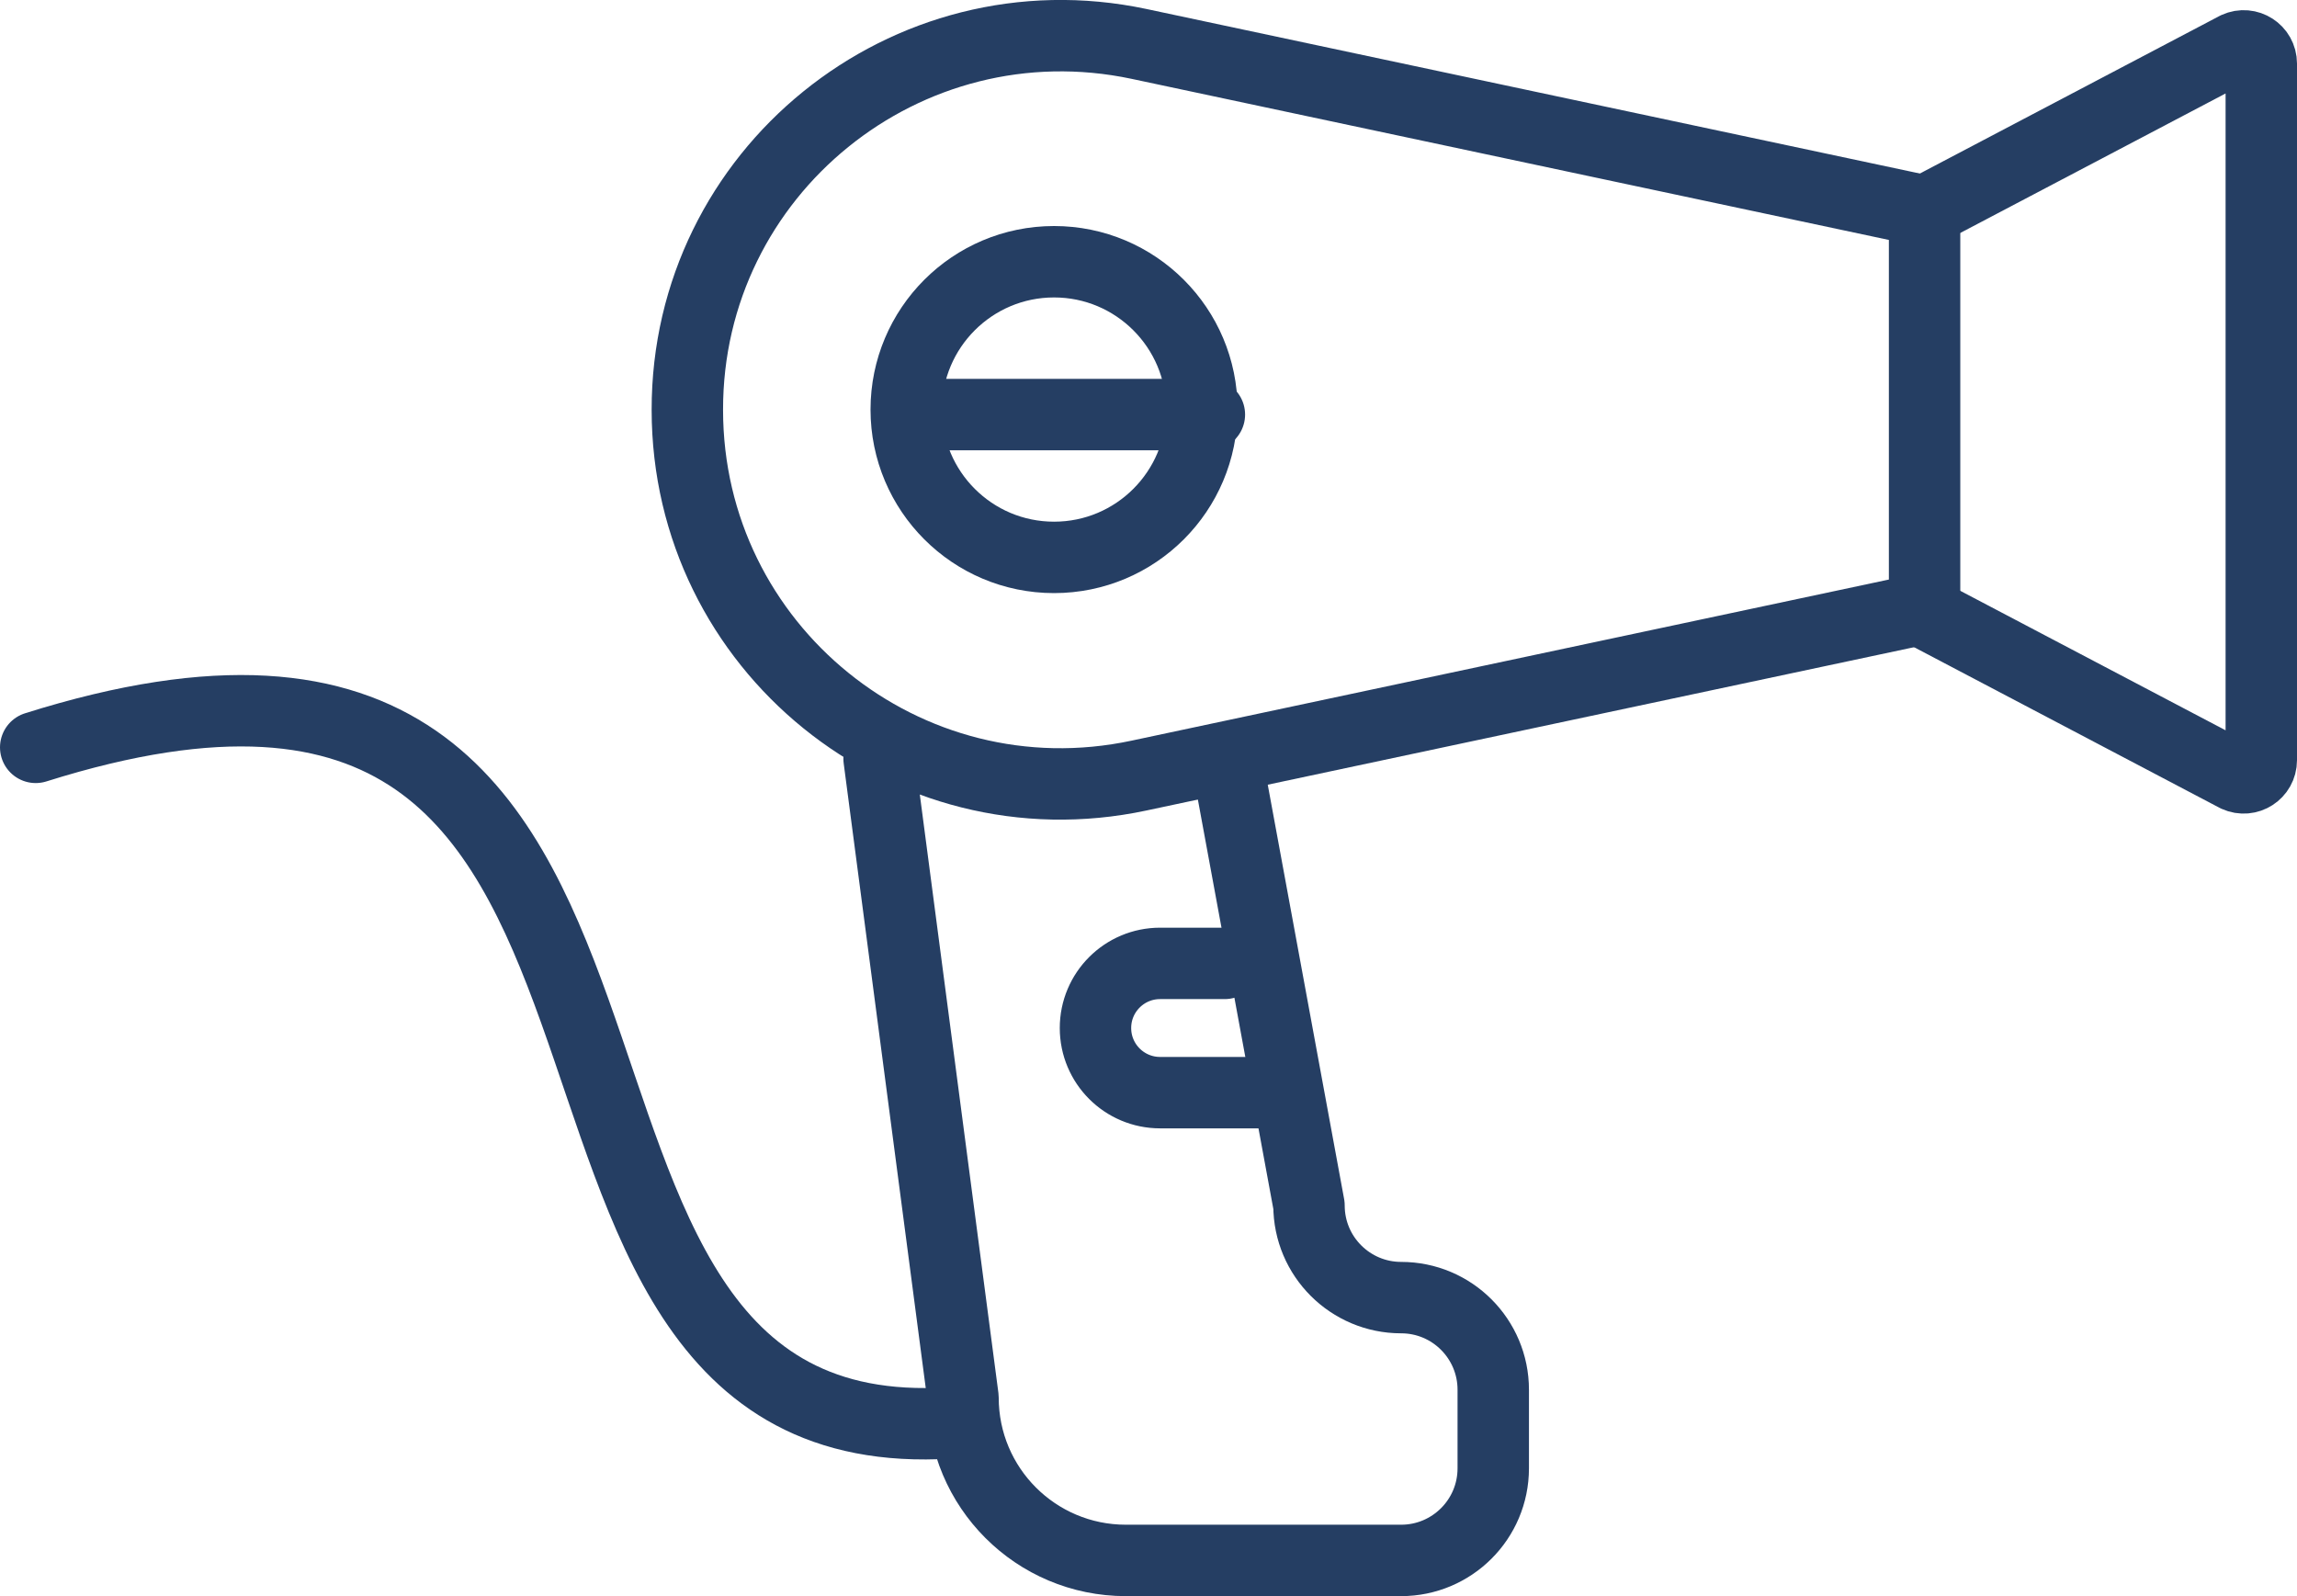 <?xml version="1.0" encoding="UTF-8"?>
<!DOCTYPE svg PUBLIC '-//W3C//DTD SVG 1.0//EN'
          'http://www.w3.org/TR/2001/REC-SVG-20010904/DTD/svg10.dtd'>
<svg data-name="Capa 2" height="44.7" viewBox="0 0 64.33 44.7" width="64.33" xmlns="http://www.w3.org/2000/svg" xmlns:xlink="http://www.w3.org/1999/xlink"
><g data-name="Capa 1"
  ><g fill="none" stroke="#253e63" stroke-linecap="round" stroke-linejoin="round" stroke-width="2"
    ><g
      ><path d="M53.9,17.04l-22,4.68c-6.52,1.39-12.65-3.58-12.65-10.24h0C19.24,4.82,25.38-.15,31.9,1.23l22,4.68v11.12Z"
        /><path d="M53.9,5.92l8.73-4.59c.33-.15.7.09.7.45v19.51c0,.36-.37.6-.7.45l-8.73-4.59"
        /><path d="M34.45,21.77l2.21,11.99c0,1.43,1.16,2.58,2.58,2.58h0c1.43,0,2.58,1.16,2.58,2.58v2.2c0,1.43-1.16,2.58-2.58,2.58h-7.71c-2.52,0-4.56-2.04-4.56-4.56l-2.35-17.89"
        /><circle cx="29.52" cy="11.47" r="4.14"
        /><path d="M33.87 11.61L25.63 11.61"
        /><path d="M34.3,26.98h-1.81c-1,0-1.81.81-1.81,1.81h0c0,1,.81,1.81,1.81,1.81h2.99"
      /></g
      ><path d="M1,20.93c20.54-6.47,11.18,19.82,25.59,18.92"
    /></g
  ></g
></svg
>
